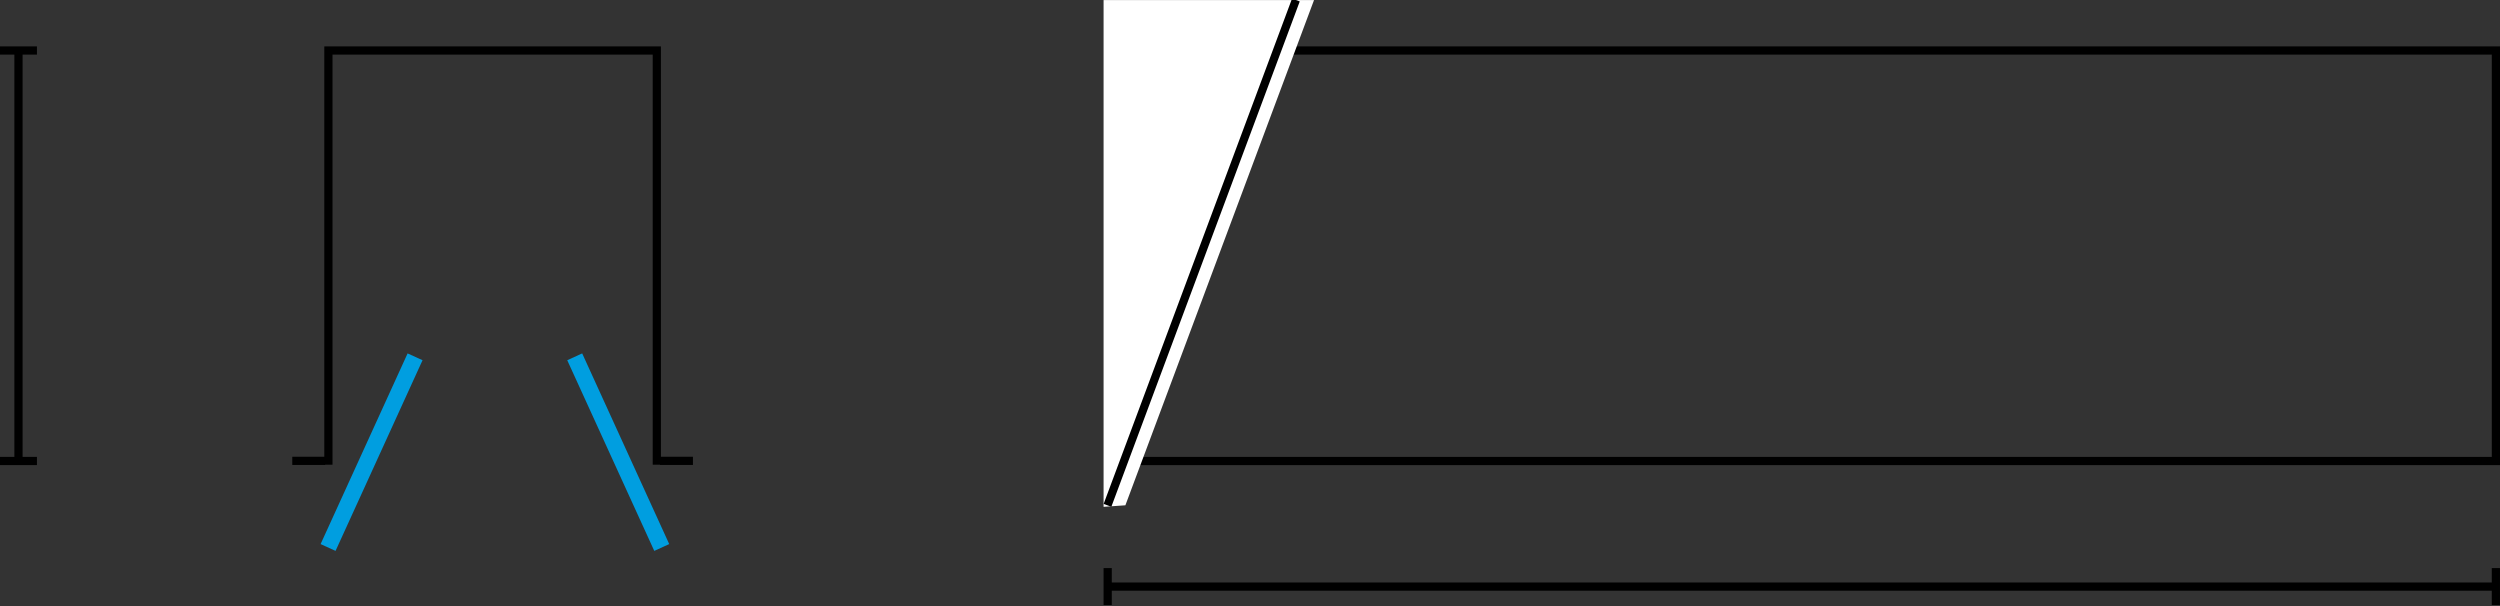 <?xml version="1.0" encoding="utf-8"?>
<!-- Generator: Adobe Illustrator 15.0.0, SVG Export Plug-In . SVG Version: 6.00 Build 0)  -->
<!DOCTYPE svg PUBLIC "-//W3C//DTD SVG 1.1//EN" "http://www.w3.org/Graphics/SVG/1.1/DTD/svg11.dtd">
<svg version="1.1" id="Ebene_1" xmlns="http://www.w3.org/2000/svg" xmlns:xlink="http://www.w3.org/1999/xlink" x="0px" y="0px"
	 width="76.125px" height="18.467px" viewBox="0 0 76.125 18.467" enable-background="new 0 0 76.125 18.467" xml:space="preserve">
<rect x="0" y="0" width="76.125" height="18.467" fill="#333333" stroke="none"/>
<line fill="none" stroke="#000000" stroke-width="0.25" x1="0.563" y1="14.037" x2="0.563" y2="1.538"/>
<line fill="none" stroke="#000000" stroke-width="0.25" x1="1.125" y1="14.037" x2="0" y2="14.037"/>
<line fill="none" stroke="#000000" stroke-width="0.25" x1="1.125" y1="1.538" x2="0" y2="1.538"/>
<line fill="none" stroke="#009EE0" stroke-width="0.5" x1="12.639" y1="10.865" x2="9.99" y2="16.671"/>
<line fill="none" stroke="#009EE0" stroke-width="0.5" x1="17.5" y1="10.865" x2="20.15" y2="16.671"/>
<g>
	<g>
		<g>
			<g>
				<path fill="none" d="M14.74,15.847"/>
				
					<linearGradient id="SVGID_1_" gradientUnits="userSpaceOnUse" x1="14.74" y1="15.847" x2="14.74" y2="15.847" gradientTransform="matrix(0.001 0 0 -0.001 -3000.257 -8535.488)">
					<stop  offset="0" style="stop-color:#FFFFFF"/>
					<stop  offset="1" style="stop-color:#000000"/>
				</linearGradient>
				<path fill="url(#SVGID_1_)" d="M14.74,15.847"/>
			</g>
		</g>
		<path fill="none" stroke="#000000" stroke-width="0.25" d="M14.74,15.847"/>
		<line fill="none" stroke="#000000" stroke-width="0.25" x1="33.729" y1="17.862" x2="76" y2="17.862"/>
		<line fill="none" stroke="#000000" stroke-width="0.25" x1="33.729" y1="17.298" x2="33.729" y2="18.423"/>
		<line fill="none" stroke="#000000" stroke-width="0.25" x1="75.999" y1="17.298" x2="75.999" y2="18.423"/>
		<rect x="34.279" y="1.538" fill="none" stroke="#000000" stroke-width="0.25" width="41.721" height="12.5"/>
		<polygon fill="#FFFFFF" points="33.604,15.433 33.604,0.002 40.012,0.002 34.268,15.386 		"/>
		<line fill="none" stroke="#000000" stroke-width="0.25" x1="39.46" y1="0" x2="33.723" y2="15.388"/>
	</g>
</g>
<polyline fill="none" stroke="#000000" stroke-width="0.25" stroke-miterlimit="10" points="10,14.15 10,1.538 20,1.538 20,14.15 
	"/>
<line fill="none" stroke="#000000" stroke-width="0.25" stroke-miterlimit="10" x1="8.9" y1="14.033" x2="9.9" y2="14.033"/>
<line fill="none" stroke="#000000" stroke-width="0.25" stroke-miterlimit="10" x1="20.1" y1="14.033" x2="21.1" y2="14.033"/>
</svg>
